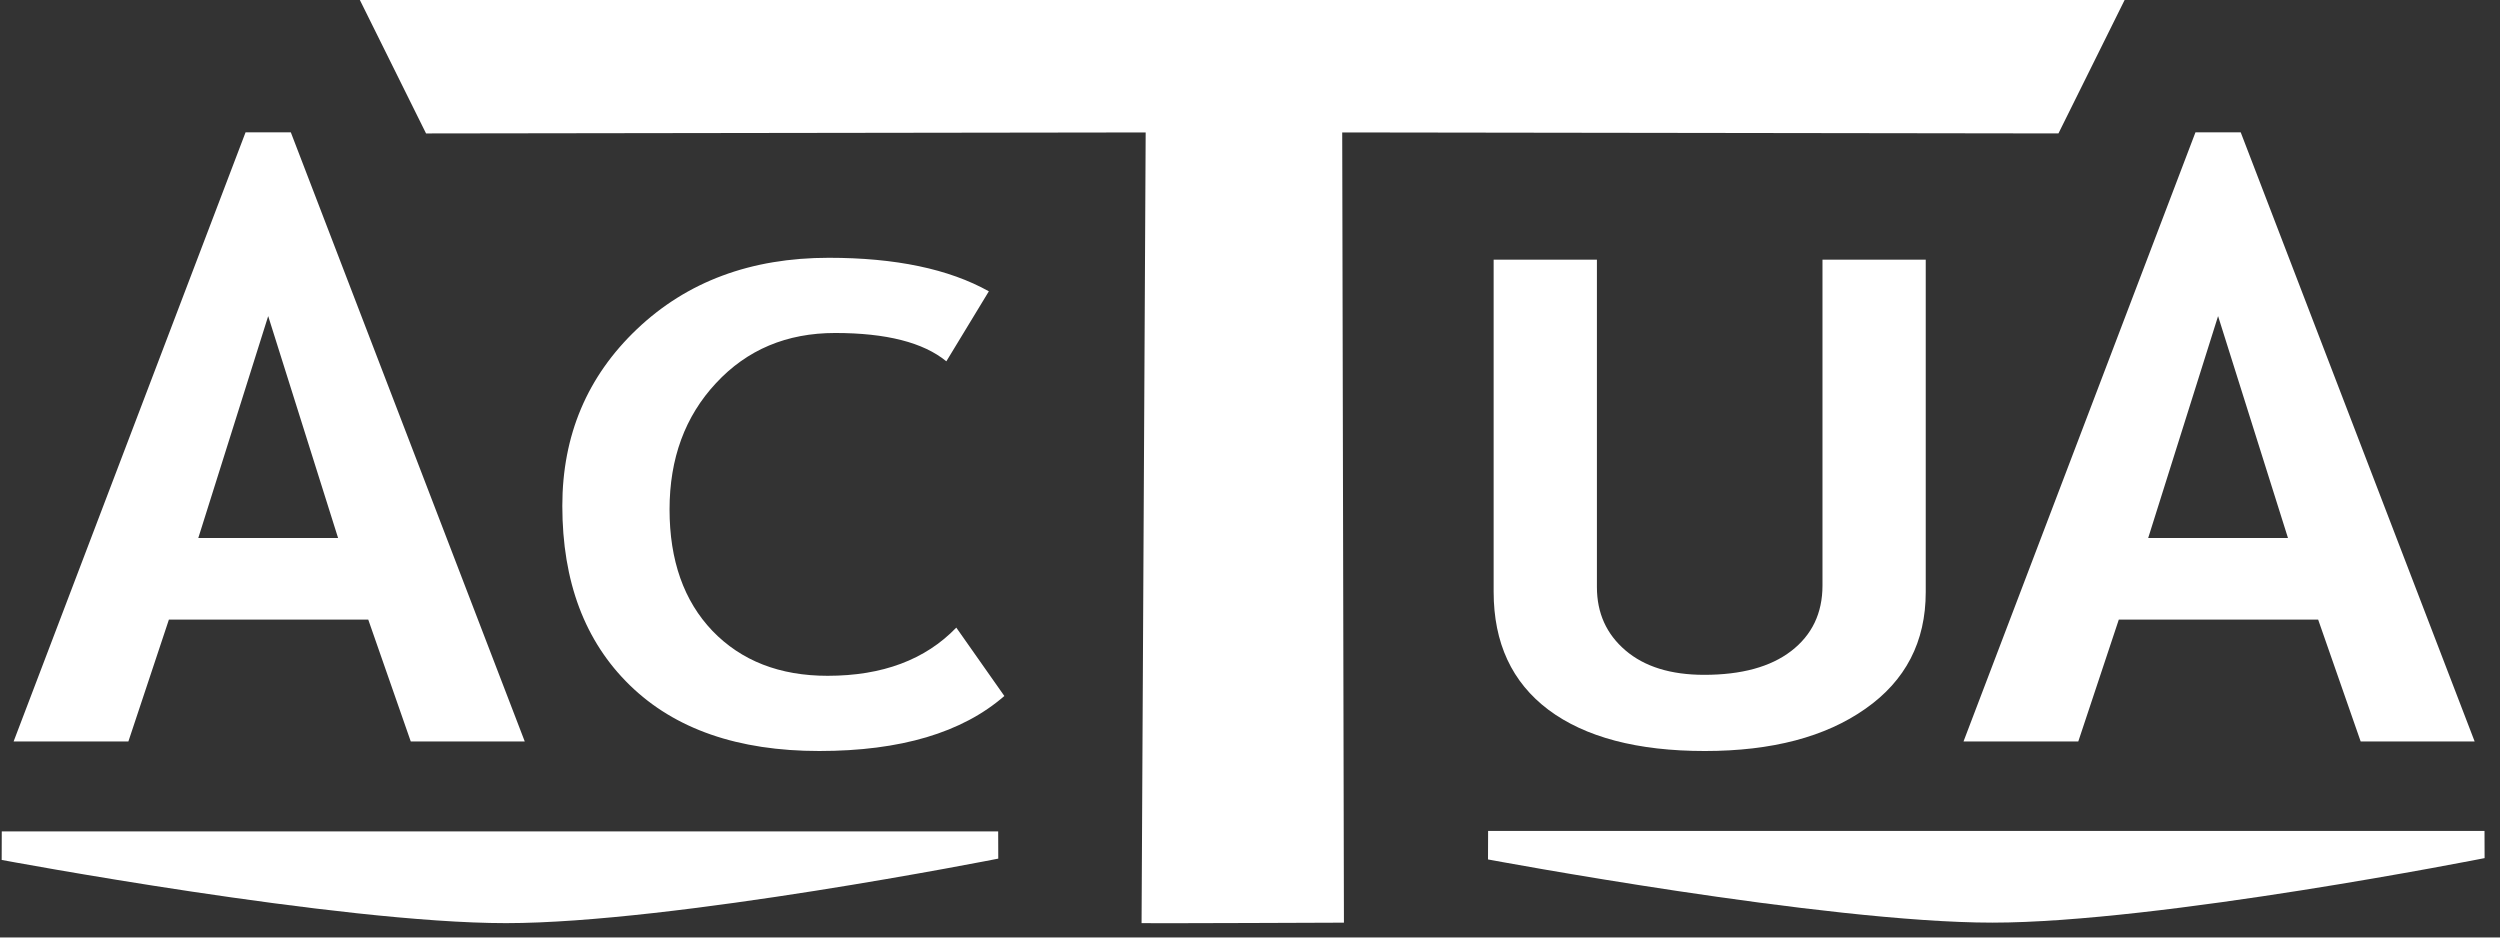 <?xml version="1.0" encoding="UTF-8" standalone="no"?>
<!-- Created with Inkscape (http://www.inkscape.org/) -->

<svg
   width="320"
   height="120"
   viewBox="0 0 84.667 31.75"
   version="1.1"
   id="svg890"
   xmlns="http://www.w3.org/2000/svg"
   xmlns:svg="http://www.w3.org/2000/svg">
  <rect x="0" y="0" width="84.667" height="31.75" fill="#333333" stroke="none"/>
  <defs
     id="defs887" />
  <g
     id="layer1"
     transform="translate(-91.915,-124.34)">
    <g
       transform="matrix(0.387,0,0,0.384,43.064,63.515)"
       id="g12711-6-5">
      <path
         style="fill:#ffffff;fill-opacity:1;stroke:none"
         d="m 126.385,231.726 h 87.197 l 0.008,2.398 c 0,0 -28.485,5.69 -43.076,5.69 -14.591,0 -44.137,-5.574 -44.137,-5.574 z"
         id="rect3941-5-2-8-1-4-8-01-3-3-3-3-7" />
      <path
         d="m 312.158,158.399 -5.791,11.767 -62.678,-0.088 0.15,69.694 c 0,0 -16.194,0.066 -17.709,0.044 l 0.359,-69.737 -62.975,0.088 -5.791,-11.767 z"
         style="font-style:normal;font-variant:normal;font-weight:bold;font-stretch:normal;font-size:40px;line-height:125%;font-family:'Bodoni MT';-inkscape-font-specification:'Bodoni MT Bold';letter-spacing:0px;word-spacing:0px;fill:#ffffff;fill-opacity:1;stroke:none"
         id="path3930-4-7-9-6-8-7-2-0-1-0-0-3-3" />
      <path
         d="m 162.176,223.79 -3.719,-10.744 h -17.447 l -3.545,10.744 h -10.044 l 20.297,-53.719 h 3.962 l 20.471,53.719 h -9.975 m -12.477,-37.513 -6.117,19.57 h 12.234 l -6.117,-19.57"
         style="font-style:normal;font-variant:normal;font-weight:bold;font-stretch:normal;font-size:35.739px;line-height:125%;font-family:'Trebuchet MS';-inkscape-font-specification:'Trebuchet MS Bold';letter-spacing:0.097px;word-spacing:7.613px;fill:#ffffff;fill-opacity:1;stroke:none"
         id="path3444-3-5-4-0-7-2-45-6-9" />
      <path
         d="m 212.765,184.091 -3.719,6.173 c -2.016,-1.665 -5.26,-2.498 -9.731,-2.498 -4.24,5e-5 -7.716,1.474 -10.426,4.422 -2.711,2.929 -4.066,6.642 -4.066,11.14 -4e-5,4.498 1.251,8.068 3.753,10.71 2.525,2.642 5.885,3.962 10.079,3.962 4.796,0 8.55,-1.417 11.261,-4.25 l 4.205,6.03 c -3.684,3.235 -9.083,4.852 -16.196,4.852 -7.113,0 -12.639,-1.933 -16.578,-5.8 -3.939,-3.866 -5.908,-9.14 -5.908,-15.82 0,-6.221 2.178,-11.418 6.534,-15.591 4.379,-4.192 9.975,-6.288 16.787,-6.288 5.839,1e-5 10.507,0.986 14.006,2.957"
         style="font-style:normal;font-variant:normal;font-weight:bold;font-stretch:normal;font-size:35.739px;line-height:125%;font-family:'Trebuchet MS';-inkscape-font-specification:'Trebuchet MS Bold';letter-spacing:0.097px;word-spacing:7.613px;fill:#ffffff;fill-opacity:1;stroke:none"
         id="path3446-3-1-1-5-5-6-8-6-5" />
      <path
         d="m 256.942,181.301 h 9.036 v 28.878 c -2e-5,2.288 0.834,4.149 2.502,5.584 1.668,1.435 3.962,2.152 6.881,2.152 3.267,0 5.804,-0.698 7.611,-2.094 1.83,-1.415 2.746,-3.344 2.746,-5.787 v -28.732 h 9.036 v 29.314 c -6e-5,4.382 -1.761,7.813 -5.283,10.295 -3.499,2.482 -8.179,3.722 -14.041,3.722 -5.908,0 -10.473,-1.212 -13.693,-3.635 -3.197,-2.423 -4.796,-5.894 -4.796,-10.411 v -29.285"
         style="font-style:normal;font-variant:normal;font-weight:bold;font-stretch:normal;font-size:35.739px;line-height:125%;font-family:'Trebuchet MS';-inkscape-font-specification:'Trebuchet MS Bold';letter-spacing:0.097px;word-spacing:7.613px;fill:#ffffff;fill-opacity:1;stroke:none"
         id="path3448-9-4-5-1-0-7-6-7-4" />
      <path
         d="m 332.814,223.79 -3.719,-10.744 h -17.447 l -3.545,10.744 h -10.044 l 20.297,-53.719 h 3.962 l 20.47,53.719 h -9.975 m -12.477,-37.513 -6.117,19.57 h 12.234 l -6.117,-19.57"
         style="font-style:normal;font-variant:normal;font-weight:bold;font-stretch:normal;font-size:35.739px;line-height:125%;font-family:'Trebuchet MS';-inkscape-font-specification:'Trebuchet MS Bold';letter-spacing:0.097px;word-spacing:7.613px;fill:#ffffff;fill-opacity:1;stroke:none"
         id="path3450-6-4-2-0-0-5-93-4-7" />
      <path
         style="fill:#ffffff;fill-opacity:1;stroke:none"
         d="m 256.456,231.682 h 87.196 l 0.008,2.398 c 0,0 -28.485,5.69 -43.076,5.69 -14.591,0 -44.137,-5.574 -44.137,-5.574 z"
         id="rect3941-5-2-8-1-4-8-0-1-0-1-7-4-1" />
    </g>
  </g>
</svg>
